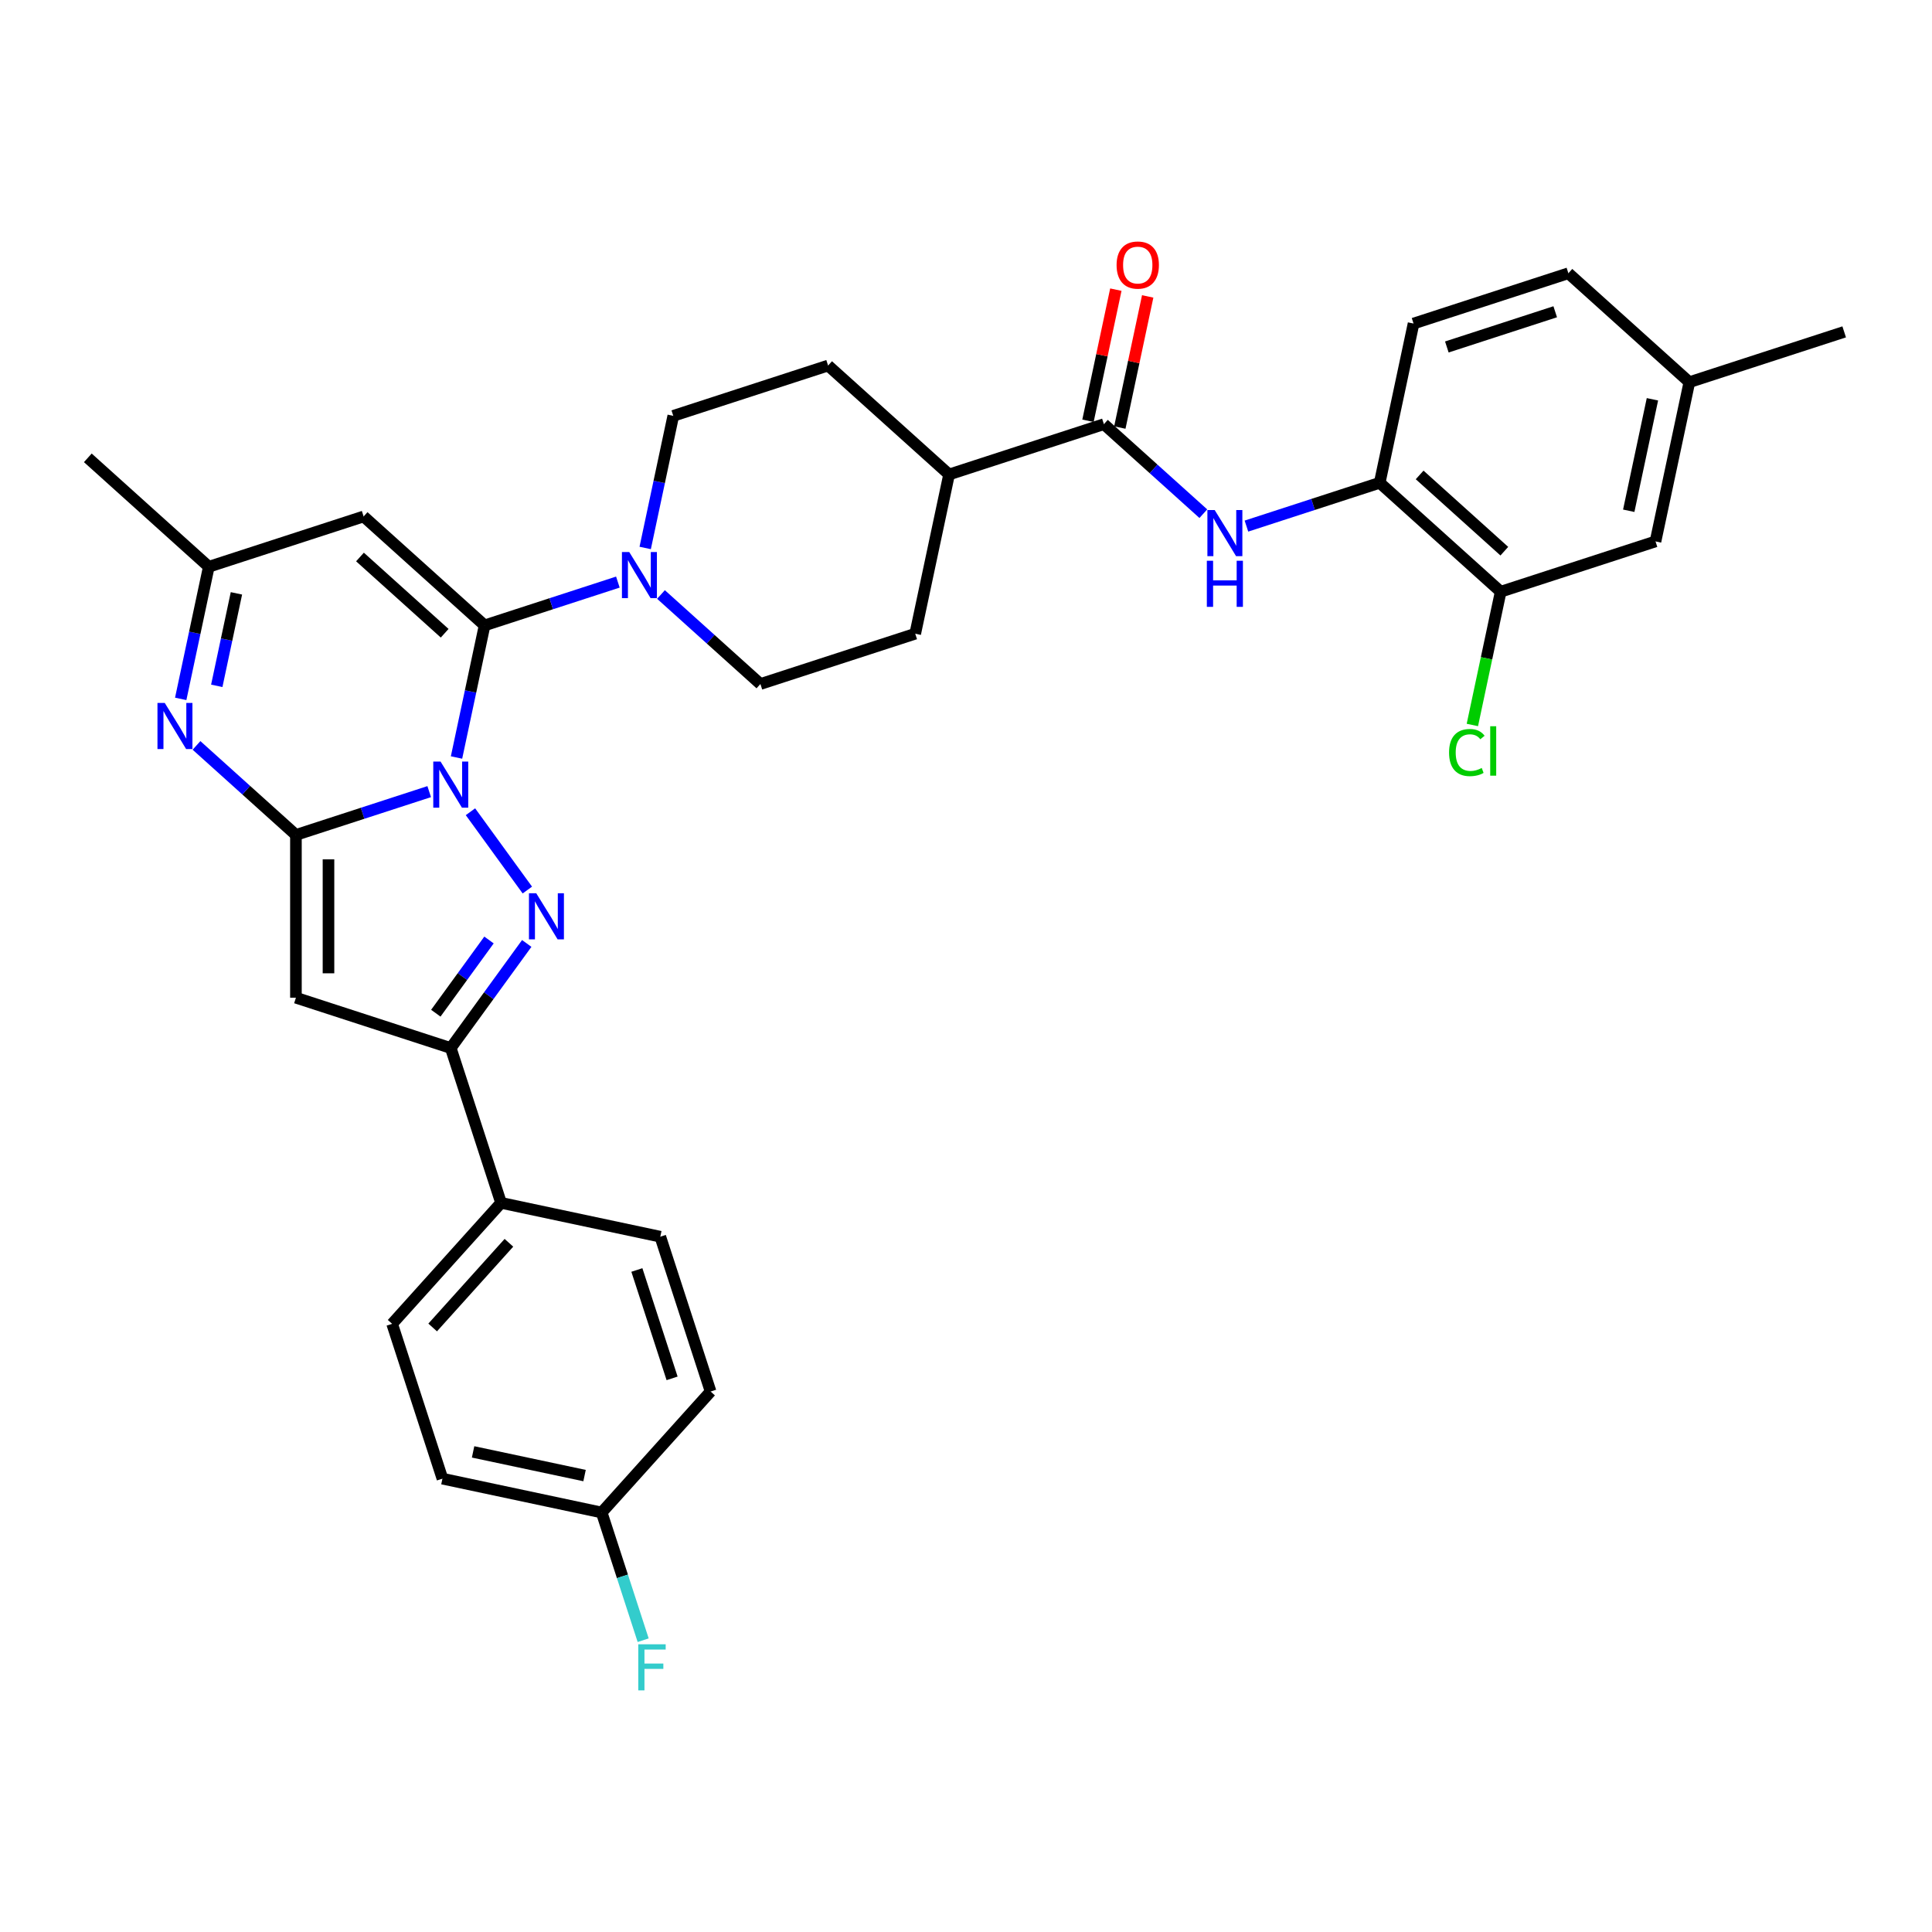<?xml version='1.0' encoding='iso-8859-1'?>
<svg version='1.1' baseProfile='full'
              xmlns='http://www.w3.org/2000/svg'
                      xmlns:rdkit='http://www.rdkit.org/xml'
                      xmlns:xlink='http://www.w3.org/1999/xlink'
                  xml:space='preserve'
width='1000px' height='1000px' viewBox='0 0 1000 1000'>
<!-- END OF HEADER -->
<rect style='opacity:1.0;fill:#FFFFFF;stroke:none' width='1000' height='1000' x='0' y='0'> </rect>
<path class='bond-0' d='M 222.154,409.745 L 187.663,420.952' style='fill:none;fill-rule:evenodd;stroke:#0000FF;stroke-width:6px;stroke-linecap:butt;stroke-linejoin:miter;stroke-opacity:1' />
<path class='bond-0' d='M 187.663,420.952 L 153.172,432.159' style='fill:none;fill-rule:evenodd;stroke:#000000;stroke-width:6px;stroke-linecap:butt;stroke-linejoin:miter;stroke-opacity:1' />
<path class='bond-1' d='M 236.294,392.082 L 243.561,357.891' style='fill:none;fill-rule:evenodd;stroke:#0000FF;stroke-width:6px;stroke-linecap:butt;stroke-linejoin:miter;stroke-opacity:1' />
<path class='bond-1' d='M 243.561,357.891 L 250.829,323.7' style='fill:none;fill-rule:evenodd;stroke:#000000;stroke-width:6px;stroke-linecap:butt;stroke-linejoin:miter;stroke-opacity:1' />
<path class='bond-2' d='M 243.509,420.158 L 272.953,460.685' style='fill:none;fill-rule:evenodd;stroke:#0000FF;stroke-width:6px;stroke-linecap:butt;stroke-linejoin:miter;stroke-opacity:1' />
<path class='bond-3' d='M 153.172,432.159 L 153.172,516.42' style='fill:none;fill-rule:evenodd;stroke:#000000;stroke-width:6px;stroke-linecap:butt;stroke-linejoin:miter;stroke-opacity:1' />
<path class='bond-3' d='M 170.025,444.798 L 170.025,503.781' style='fill:none;fill-rule:evenodd;stroke:#000000;stroke-width:6px;stroke-linecap:butt;stroke-linejoin:miter;stroke-opacity:1' />
<path class='bond-4' d='M 153.172,432.159 L 127.441,408.99' style='fill:none;fill-rule:evenodd;stroke:#000000;stroke-width:6px;stroke-linecap:butt;stroke-linejoin:miter;stroke-opacity:1' />
<path class='bond-4' d='M 127.441,408.99 L 101.71,385.822' style='fill:none;fill-rule:evenodd;stroke:#0000FF;stroke-width:6px;stroke-linecap:butt;stroke-linejoin:miter;stroke-opacity:1' />
<path class='bond-6' d='M 250.829,323.7 L 188.21,267.318' style='fill:none;fill-rule:evenodd;stroke:#000000;stroke-width:6px;stroke-linecap:butt;stroke-linejoin:miter;stroke-opacity:1' />
<path class='bond-6' d='M 230.159,327.767 L 186.327,288.299' style='fill:none;fill-rule:evenodd;stroke:#000000;stroke-width:6px;stroke-linecap:butt;stroke-linejoin:miter;stroke-opacity:1' />
<path class='bond-7' d='M 250.829,323.7 L 285.319,312.494' style='fill:none;fill-rule:evenodd;stroke:#000000;stroke-width:6px;stroke-linecap:butt;stroke-linejoin:miter;stroke-opacity:1' />
<path class='bond-7' d='M 285.319,312.494 L 319.81,301.287' style='fill:none;fill-rule:evenodd;stroke:#0000FF;stroke-width:6px;stroke-linecap:butt;stroke-linejoin:miter;stroke-opacity:1' />
<path class='bond-5' d='M 272.638,488.327 L 252.974,515.393' style='fill:none;fill-rule:evenodd;stroke:#0000FF;stroke-width:6px;stroke-linecap:butt;stroke-linejoin:miter;stroke-opacity:1' />
<path class='bond-5' d='M 252.974,515.393 L 233.31,542.458' style='fill:none;fill-rule:evenodd;stroke:#000000;stroke-width:6px;stroke-linecap:butt;stroke-linejoin:miter;stroke-opacity:1' />
<path class='bond-5' d='M 253.105,486.541 L 239.34,505.487' style='fill:none;fill-rule:evenodd;stroke:#0000FF;stroke-width:6px;stroke-linecap:butt;stroke-linejoin:miter;stroke-opacity:1' />
<path class='bond-5' d='M 239.34,505.487 L 225.575,524.433' style='fill:none;fill-rule:evenodd;stroke:#000000;stroke-width:6px;stroke-linecap:butt;stroke-linejoin:miter;stroke-opacity:1' />
<path class='bond-33' d='M 153.172,516.42 L 233.31,542.458' style='fill:none;fill-rule:evenodd;stroke:#000000;stroke-width:6px;stroke-linecap:butt;stroke-linejoin:miter;stroke-opacity:1' />
<path class='bond-34' d='M 93.538,361.739 L 100.805,327.548' style='fill:none;fill-rule:evenodd;stroke:#0000FF;stroke-width:6px;stroke-linecap:butt;stroke-linejoin:miter;stroke-opacity:1' />
<path class='bond-34' d='M 100.805,327.548 L 108.073,293.357' style='fill:none;fill-rule:evenodd;stroke:#000000;stroke-width:6px;stroke-linecap:butt;stroke-linejoin:miter;stroke-opacity:1' />
<path class='bond-34' d='M 112.202,354.985 L 117.289,331.051' style='fill:none;fill-rule:evenodd;stroke:#0000FF;stroke-width:6px;stroke-linecap:butt;stroke-linejoin:miter;stroke-opacity:1' />
<path class='bond-34' d='M 117.289,331.051 L 122.377,307.118' style='fill:none;fill-rule:evenodd;stroke:#000000;stroke-width:6px;stroke-linecap:butt;stroke-linejoin:miter;stroke-opacity:1' />
<path class='bond-13' d='M 233.31,542.458 L 259.348,622.595' style='fill:none;fill-rule:evenodd;stroke:#000000;stroke-width:6px;stroke-linecap:butt;stroke-linejoin:miter;stroke-opacity:1' />
<path class='bond-10' d='M 188.21,267.318 L 108.073,293.357' style='fill:none;fill-rule:evenodd;stroke:#000000;stroke-width:6px;stroke-linecap:butt;stroke-linejoin:miter;stroke-opacity:1' />
<path class='bond-15' d='M 342.122,307.707 L 367.853,330.876' style='fill:none;fill-rule:evenodd;stroke:#0000FF;stroke-width:6px;stroke-linecap:butt;stroke-linejoin:miter;stroke-opacity:1' />
<path class='bond-15' d='M 367.853,330.876 L 393.584,354.044' style='fill:none;fill-rule:evenodd;stroke:#000000;stroke-width:6px;stroke-linecap:butt;stroke-linejoin:miter;stroke-opacity:1' />
<path class='bond-16' d='M 333.95,283.624 L 341.217,249.433' style='fill:none;fill-rule:evenodd;stroke:#0000FF;stroke-width:6px;stroke-linecap:butt;stroke-linejoin:miter;stroke-opacity:1' />
<path class='bond-16' d='M 341.217,249.433 L 348.485,215.242' style='fill:none;fill-rule:evenodd;stroke:#000000;stroke-width:6px;stroke-linecap:butt;stroke-linejoin:miter;stroke-opacity:1' />
<path class='bond-8' d='M 571.378,219.548 L 491.241,245.586' style='fill:none;fill-rule:evenodd;stroke:#000000;stroke-width:6px;stroke-linecap:butt;stroke-linejoin:miter;stroke-opacity:1' />
<path class='bond-9' d='M 571.378,219.548 L 597.109,242.716' style='fill:none;fill-rule:evenodd;stroke:#000000;stroke-width:6px;stroke-linecap:butt;stroke-linejoin:miter;stroke-opacity:1' />
<path class='bond-9' d='M 597.109,242.716 L 622.84,265.884' style='fill:none;fill-rule:evenodd;stroke:#0000FF;stroke-width:6px;stroke-linecap:butt;stroke-linejoin:miter;stroke-opacity:1' />
<path class='bond-17' d='M 579.62,221.299 L 586.834,187.361' style='fill:none;fill-rule:evenodd;stroke:#000000;stroke-width:6px;stroke-linecap:butt;stroke-linejoin:miter;stroke-opacity:1' />
<path class='bond-17' d='M 586.834,187.361 L 594.047,153.423' style='fill:none;fill-rule:evenodd;stroke:#FF0000;stroke-width:6px;stroke-linecap:butt;stroke-linejoin:miter;stroke-opacity:1' />
<path class='bond-17' d='M 563.136,217.796 L 570.35,183.857' style='fill:none;fill-rule:evenodd;stroke:#000000;stroke-width:6px;stroke-linecap:butt;stroke-linejoin:miter;stroke-opacity:1' />
<path class='bond-17' d='M 570.35,183.857 L 577.563,149.919' style='fill:none;fill-rule:evenodd;stroke:#FF0000;stroke-width:6px;stroke-linecap:butt;stroke-linejoin:miter;stroke-opacity:1' />
<path class='bond-11' d='M 645.152,272.305 L 679.643,261.098' style='fill:none;fill-rule:evenodd;stroke:#0000FF;stroke-width:6px;stroke-linecap:butt;stroke-linejoin:miter;stroke-opacity:1' />
<path class='bond-11' d='M 679.643,261.098 L 714.134,249.891' style='fill:none;fill-rule:evenodd;stroke:#000000;stroke-width:6px;stroke-linecap:butt;stroke-linejoin:miter;stroke-opacity:1' />
<path class='bond-31' d='M 108.073,293.357 L 45.455,236.975' style='fill:none;fill-rule:evenodd;stroke:#000000;stroke-width:6px;stroke-linecap:butt;stroke-linejoin:miter;stroke-opacity:1' />
<path class='bond-12' d='M 714.134,249.891 L 776.752,306.273' style='fill:none;fill-rule:evenodd;stroke:#000000;stroke-width:6px;stroke-linecap:butt;stroke-linejoin:miter;stroke-opacity:1' />
<path class='bond-12' d='M 734.803,245.825 L 778.636,285.292' style='fill:none;fill-rule:evenodd;stroke:#000000;stroke-width:6px;stroke-linecap:butt;stroke-linejoin:miter;stroke-opacity:1' />
<path class='bond-19' d='M 714.134,249.891 L 731.652,167.471' style='fill:none;fill-rule:evenodd;stroke:#000000;stroke-width:6px;stroke-linecap:butt;stroke-linejoin:miter;stroke-opacity:1' />
<path class='bond-18' d='M 776.752,306.273 L 856.889,280.235' style='fill:none;fill-rule:evenodd;stroke:#000000;stroke-width:6px;stroke-linecap:butt;stroke-linejoin:miter;stroke-opacity:1' />
<path class='bond-24' d='M 776.752,306.273 L 769.422,340.759' style='fill:none;fill-rule:evenodd;stroke:#000000;stroke-width:6px;stroke-linecap:butt;stroke-linejoin:miter;stroke-opacity:1' />
<path class='bond-24' d='M 769.422,340.759 L 762.091,375.245' style='fill:none;fill-rule:evenodd;stroke:#00CC00;stroke-width:6px;stroke-linecap:butt;stroke-linejoin:miter;stroke-opacity:1' />
<path class='bond-22' d='M 259.348,622.595 L 202.966,685.214' style='fill:none;fill-rule:evenodd;stroke:#000000;stroke-width:6px;stroke-linecap:butt;stroke-linejoin:miter;stroke-opacity:1' />
<path class='bond-22' d='M 263.414,643.265 L 223.947,687.097' style='fill:none;fill-rule:evenodd;stroke:#000000;stroke-width:6px;stroke-linecap:butt;stroke-linejoin:miter;stroke-opacity:1' />
<path class='bond-23' d='M 259.348,622.595 L 341.768,640.114' style='fill:none;fill-rule:evenodd;stroke:#000000;stroke-width:6px;stroke-linecap:butt;stroke-linejoin:miter;stroke-opacity:1' />
<path class='bond-14' d='M 491.241,245.586 L 428.622,189.204' style='fill:none;fill-rule:evenodd;stroke:#000000;stroke-width:6px;stroke-linecap:butt;stroke-linejoin:miter;stroke-opacity:1' />
<path class='bond-35' d='M 491.241,245.586 L 473.722,328.006' style='fill:none;fill-rule:evenodd;stroke:#000000;stroke-width:6px;stroke-linecap:butt;stroke-linejoin:miter;stroke-opacity:1' />
<path class='bond-20' d='M 393.584,354.044 L 473.722,328.006' style='fill:none;fill-rule:evenodd;stroke:#000000;stroke-width:6px;stroke-linecap:butt;stroke-linejoin:miter;stroke-opacity:1' />
<path class='bond-21' d='M 348.485,215.242 L 428.622,189.204' style='fill:none;fill-rule:evenodd;stroke:#000000;stroke-width:6px;stroke-linecap:butt;stroke-linejoin:miter;stroke-opacity:1' />
<path class='bond-37' d='M 856.889,280.235 L 874.408,197.815' style='fill:none;fill-rule:evenodd;stroke:#000000;stroke-width:6px;stroke-linecap:butt;stroke-linejoin:miter;stroke-opacity:1' />
<path class='bond-37' d='M 843.033,264.368 L 855.296,206.674' style='fill:none;fill-rule:evenodd;stroke:#000000;stroke-width:6px;stroke-linecap:butt;stroke-linejoin:miter;stroke-opacity:1' />
<path class='bond-27' d='M 731.652,167.471 L 811.79,141.433' style='fill:none;fill-rule:evenodd;stroke:#000000;stroke-width:6px;stroke-linecap:butt;stroke-linejoin:miter;stroke-opacity:1' />
<path class='bond-27' d='M 748.881,179.593 L 804.977,161.366' style='fill:none;fill-rule:evenodd;stroke:#000000;stroke-width:6px;stroke-linecap:butt;stroke-linejoin:miter;stroke-opacity:1' />
<path class='bond-28' d='M 202.966,685.214 L 229.004,765.351' style='fill:none;fill-rule:evenodd;stroke:#000000;stroke-width:6px;stroke-linecap:butt;stroke-linejoin:miter;stroke-opacity:1' />
<path class='bond-29' d='M 341.768,640.114 L 367.806,720.252' style='fill:none;fill-rule:evenodd;stroke:#000000;stroke-width:6px;stroke-linecap:butt;stroke-linejoin:miter;stroke-opacity:1' />
<path class='bond-29' d='M 329.646,657.343 L 347.873,713.439' style='fill:none;fill-rule:evenodd;stroke:#000000;stroke-width:6px;stroke-linecap:butt;stroke-linejoin:miter;stroke-opacity:1' />
<path class='bond-25' d='M 874.408,197.815 L 811.79,141.433' style='fill:none;fill-rule:evenodd;stroke:#000000;stroke-width:6px;stroke-linecap:butt;stroke-linejoin:miter;stroke-opacity:1' />
<path class='bond-32' d='M 874.408,197.815 L 954.545,171.777' style='fill:none;fill-rule:evenodd;stroke:#000000;stroke-width:6px;stroke-linecap:butt;stroke-linejoin:miter;stroke-opacity:1' />
<path class='bond-26' d='M 311.424,782.87 L 367.806,720.252' style='fill:none;fill-rule:evenodd;stroke:#000000;stroke-width:6px;stroke-linecap:butt;stroke-linejoin:miter;stroke-opacity:1' />
<path class='bond-30' d='M 311.424,782.87 L 322.163,815.92' style='fill:none;fill-rule:evenodd;stroke:#000000;stroke-width:6px;stroke-linecap:butt;stroke-linejoin:miter;stroke-opacity:1' />
<path class='bond-30' d='M 322.163,815.92 L 332.901,848.969' style='fill:none;fill-rule:evenodd;stroke:#33CCCC;stroke-width:6px;stroke-linecap:butt;stroke-linejoin:miter;stroke-opacity:1' />
<path class='bond-36' d='M 311.424,782.87 L 229.004,765.351' style='fill:none;fill-rule:evenodd;stroke:#000000;stroke-width:6px;stroke-linecap:butt;stroke-linejoin:miter;stroke-opacity:1' />
<path class='bond-36' d='M 302.565,763.758 L 244.871,751.495' style='fill:none;fill-rule:evenodd;stroke:#000000;stroke-width:6px;stroke-linecap:butt;stroke-linejoin:miter;stroke-opacity:1' />
<path  class='atom-0' d='M 228.035 394.189
L 235.854 406.828
Q 236.63 408.075, 237.877 410.333
Q 239.124 412.592, 239.191 412.726
L 239.191 394.189
L 242.359 394.189
L 242.359 418.052
L 239.09 418.052
L 230.698 404.233
Q 229.72 402.615, 228.675 400.761
Q 227.664 398.908, 227.361 398.335
L 227.361 418.052
L 224.26 418.052
L 224.26 394.189
L 228.035 394.189
' fill='#0000FF'/>
<path  class='atom-3' d='M 277.563 462.358
L 285.382 474.997
Q 286.157 476.244, 287.404 478.502
Q 288.651 480.76, 288.719 480.895
L 288.719 462.358
L 291.887 462.358
L 291.887 486.221
L 288.618 486.221
L 280.225 472.402
Q 279.248 470.784, 278.203 468.93
Q 277.192 467.076, 276.888 466.503
L 276.888 486.221
L 273.788 486.221
L 273.788 462.358
L 277.563 462.358
' fill='#0000FF'/>
<path  class='atom-5' d='M 85.279 363.845
L 93.099 376.484
Q 93.874 377.732, 95.121 379.99
Q 96.368 382.248, 96.436 382.383
L 96.436 363.845
L 99.604 363.845
L 99.604 387.708
L 96.334 387.708
L 87.942 373.889
Q 86.965 372.271, 85.92 370.418
Q 84.909 368.564, 84.605 367.991
L 84.605 387.708
L 81.504 387.708
L 81.504 363.845
L 85.279 363.845
' fill='#0000FF'/>
<path  class='atom-8' d='M 325.691 285.731
L 333.511 298.37
Q 334.286 299.617, 335.533 301.875
Q 336.78 304.133, 336.847 304.268
L 336.847 285.731
L 340.016 285.731
L 340.016 309.594
L 336.746 309.594
L 328.354 295.775
Q 327.376 294.157, 326.332 292.303
Q 325.32 290.449, 325.017 289.876
L 325.017 309.594
L 321.916 309.594
L 321.916 285.731
L 325.691 285.731
' fill='#0000FF'/>
<path  class='atom-10' d='M 628.721 263.998
L 636.541 276.637
Q 637.316 277.884, 638.563 280.142
Q 639.81 282.401, 639.878 282.535
L 639.878 263.998
L 643.046 263.998
L 643.046 287.861
L 639.777 287.861
L 631.384 274.042
Q 630.407 272.424, 629.362 270.57
Q 628.351 268.717, 628.047 268.144
L 628.047 287.861
L 624.947 287.861
L 624.947 263.998
L 628.721 263.998
' fill='#0000FF'/>
<path  class='atom-10' d='M 624.66 290.247
L 627.896 290.247
L 627.896 300.392
L 640.097 300.392
L 640.097 290.247
L 643.332 290.247
L 643.332 314.11
L 640.097 314.11
L 640.097 303.089
L 627.896 303.089
L 627.896 314.11
L 624.66 314.11
L 624.66 290.247
' fill='#0000FF'/>
<path  class='atom-18' d='M 577.943 137.195
Q 577.943 131.465, 580.774 128.263
Q 583.605 125.061, 588.897 125.061
Q 594.188 125.061, 597.02 128.263
Q 599.851 131.465, 599.851 137.195
Q 599.851 142.992, 596.986 146.295
Q 594.121 149.564, 588.897 149.564
Q 583.639 149.564, 580.774 146.295
Q 577.943 143.026, 577.943 137.195
M 588.897 146.868
Q 592.537 146.868, 594.492 144.441
Q 596.48 141.981, 596.48 137.195
Q 596.48 132.51, 594.492 130.151
Q 592.537 127.758, 588.897 127.758
Q 585.257 127.758, 583.268 130.117
Q 581.313 132.476, 581.313 137.195
Q 581.313 142.015, 583.268 144.441
Q 585.257 146.868, 588.897 146.868
' fill='#FF0000'/>
<path  class='atom-25' d='M 750.032 389.519
Q 750.032 383.587, 752.795 380.486
Q 755.593 377.352, 760.885 377.352
Q 765.805 377.352, 768.434 380.823
L 766.21 382.643
Q 764.289 380.115, 760.885 380.115
Q 757.278 380.115, 755.357 382.542
Q 753.47 384.935, 753.47 389.519
Q 753.47 394.237, 755.424 396.664
Q 757.413 399.091, 761.255 399.091
Q 763.884 399.091, 766.951 397.507
L 767.895 400.035
Q 766.648 400.844, 764.761 401.315
Q 762.873 401.787, 760.783 401.787
Q 755.593 401.787, 752.795 398.619
Q 750.032 395.451, 750.032 389.519
' fill='#00CC00'/>
<path  class='atom-25' d='M 771.333 375.902
L 774.434 375.902
L 774.434 401.484
L 771.333 401.484
L 771.333 375.902
' fill='#00CC00'/>
<path  class='atom-31' d='M 330.368 851.076
L 344.557 851.076
L 344.557 853.806
L 333.57 853.806
L 333.57 861.052
L 343.344 861.052
L 343.344 863.816
L 333.57 863.816
L 333.57 874.939
L 330.368 874.939
L 330.368 851.076
' fill='#33CCCC'/>
</svg>
